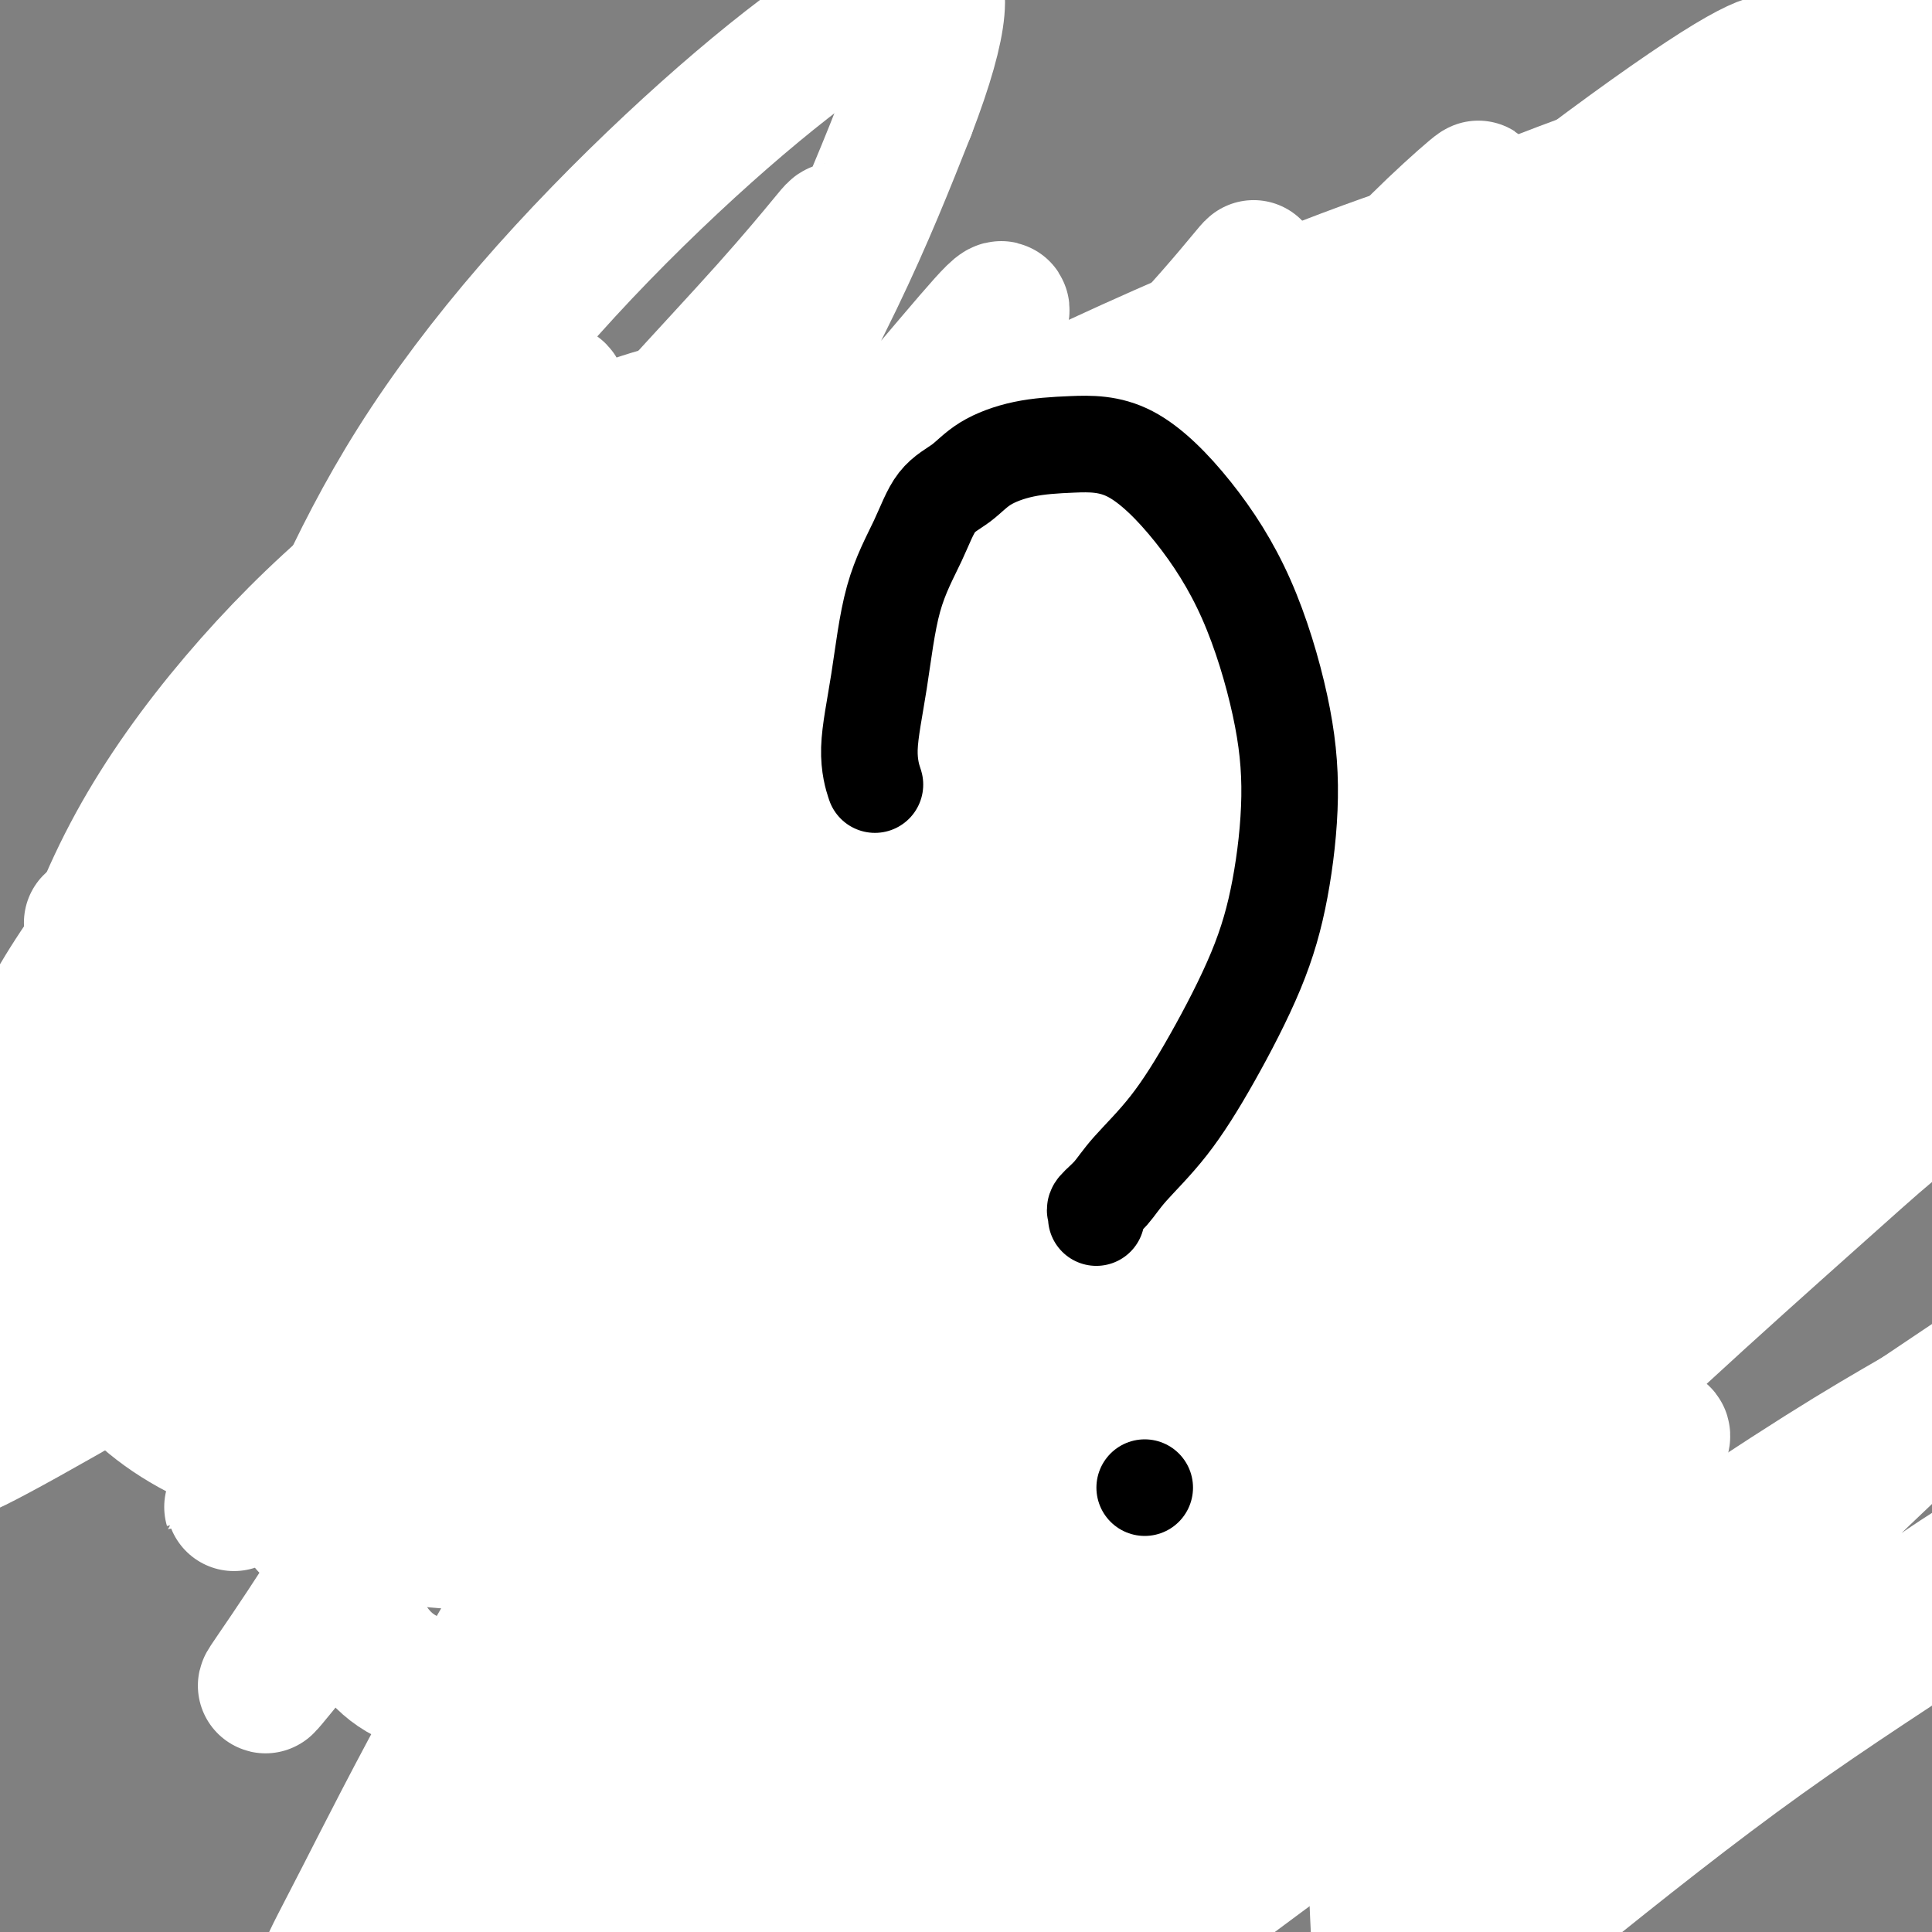 <svg viewBox='0 0 400 400' version='1.1' xmlns='http://www.w3.org/2000/svg' xmlns:xlink='http://www.w3.org/1999/xlink'><rect x="0" y="0" width="400" height="400" fill="#808080" stroke="none"/><g fill='none' stroke='#7C3805' stroke-width='12' stroke-linecap='round' stroke-linejoin='round'><path d='M151,174c0.113,-0.594 0.226,-1.187 0,0c-0.226,1.187 -0.793,4.156 -1,6c-0.207,1.844 -0.056,2.565 0,4c0.056,1.435 0.015,3.584 0,5c-0.015,1.416 -0.005,2.100 0,3c0.005,0.900 0.004,2.018 0,3c-0.004,0.982 -0.011,1.830 0,3c0.011,1.170 0.040,2.662 0,4c-0.040,1.338 -0.147,2.523 0,4c0.147,1.477 0.549,3.246 1,5c0.451,1.754 0.951,3.493 1,5c0.049,1.507 -0.351,2.781 0,4c0.351,1.219 1.455,2.383 2,4c0.545,1.617 0.531,3.686 1,5c0.469,1.314 1.420,1.873 2,3c0.580,1.127 0.788,2.822 1,4c0.212,1.178 0.427,1.837 1,3c0.573,1.163 1.504,2.828 2,4c0.496,1.172 0.556,1.850 1,3c0.444,1.150 1.274,2.771 2,4c0.726,1.229 1.350,2.065 2,3c0.650,0.935 1.325,1.967 2,3'/><path d='M168,256c2.845,6.166 1.958,3.580 2,3c0.042,-0.580 1.013,0.845 2,2c0.987,1.155 1.989,2.039 3,3c1.011,0.961 2.031,2.000 3,3c0.969,1.000 1.886,1.962 3,3c1.114,1.038 2.425,2.151 4,3c1.575,0.849 3.416,1.435 5,2c1.584,0.565 2.912,1.110 4,2c1.088,0.890 1.935,2.126 3,3c1.065,0.874 2.347,1.385 4,2c1.653,0.615 3.677,1.334 5,2c1.323,0.666 1.947,1.278 3,2c1.053,0.722 2.537,1.555 4,2c1.463,0.445 2.907,0.501 4,1c1.093,0.499 1.836,1.441 3,2c1.164,0.559 2.749,0.736 4,1c1.251,0.264 2.169,0.617 4,1c1.831,0.383 4.575,0.798 6,1c1.425,0.202 1.531,0.191 6,0c4.469,-0.191 13.303,-0.562 18,-1c4.697,-0.438 5.259,-0.942 7,-2c1.741,-1.058 4.662,-2.671 7,-4c2.338,-1.329 4.092,-2.376 6,-4c1.908,-1.624 3.970,-3.826 6,-6c2.030,-2.174 4.027,-4.320 6,-7c1.973,-2.680 3.921,-5.894 6,-9c2.079,-3.106 4.291,-6.106 6,-9c1.709,-2.894 2.917,-5.684 4,-9c1.083,-3.316 2.042,-7.158 3,-11'/><path d='M309,232c1.188,-4.953 0.658,-7.337 1,-10c0.342,-2.663 1.556,-5.605 2,-10c0.444,-4.395 0.119,-10.243 0,-13c-0.119,-2.757 -0.032,-2.422 0,-3c0.032,-0.578 0.009,-2.067 0,-3c-0.009,-0.933 -0.002,-1.308 0,-2c0.002,-0.692 0.001,-1.701 0,-2c-0.001,-0.299 -0.000,0.112 0,0c0.000,-0.112 0.000,-0.746 0,-1c-0.000,-0.254 -0.000,-0.127 0,0'/><path d='M286,138c0.000,0.000 0.000,0.000 0,0c0.000,0.000 0.000,0.000 0,0c0.000,0.000 0.000,0.000 0,0'/><path d='M244,111c-0.224,0.422 -0.449,0.845 0,0c0.449,-0.845 1.571,-2.957 3,-5c1.429,-2.043 3.166,-4.018 5,-6c1.834,-1.982 3.767,-3.972 6,-6c2.233,-2.028 4.767,-4.095 7,-6c2.233,-1.905 4.165,-3.648 6,-5c1.835,-1.352 3.574,-2.311 5,-3c1.426,-0.689 2.537,-1.106 4,-2c1.463,-0.894 3.276,-2.263 5,-3c1.724,-0.737 3.360,-0.842 5,-1c1.640,-0.158 3.285,-0.368 5,-1c1.715,-0.632 3.500,-1.687 5,-2c1.500,-0.313 2.714,0.117 4,0c1.286,-0.117 2.644,-0.779 4,-1c1.356,-0.221 2.710,0.001 4,0c1.290,-0.001 2.514,-0.223 4,0c1.486,0.223 3.232,0.892 5,1c1.768,0.108 3.556,-0.344 5,0c1.444,0.344 2.542,1.483 4,2c1.458,0.517 3.274,0.410 5,1c1.726,0.590 3.360,1.876 5,3c1.640,1.124 3.285,2.085 5,3c1.715,0.915 3.500,1.785 5,3c1.500,1.215 2.714,2.776 4,4c1.286,1.224 2.643,2.112 4,3'/><path d='M358,90c5.491,3.715 3.218,3.502 3,4c-0.218,0.498 1.618,1.707 3,3c1.382,1.293 2.311,2.671 3,4c0.689,1.329 1.140,2.611 2,4c0.860,1.389 2.129,2.886 3,5c0.871,2.114 1.343,4.845 2,7c0.657,2.155 1.498,3.735 2,6c0.502,2.265 0.666,5.216 1,6c0.334,0.784 0.838,-0.598 2,5c1.162,5.598 2.981,18.176 3,30c0.019,11.824 -1.762,22.894 -7,33c-5.238,10.106 -13.934,19.247 -19,24c-5.066,4.753 -6.504,5.116 -8,6c-1.496,0.884 -3.050,2.288 -4,3c-0.950,0.712 -1.294,0.730 -2,1c-0.706,0.270 -1.773,0.791 -3,1c-1.227,0.209 -2.613,0.104 -4,0'/><path d='M335,232c-3.500,1.833 -1.750,0.917 0,0'/><path d='M274,124c0.027,-0.115 0.055,-0.230 0,0c-0.055,0.230 -0.192,0.804 0,0c0.192,-0.804 0.712,-2.985 1,-5c0.288,-2.015 0.343,-3.863 1,-6c0.657,-2.137 1.916,-4.563 3,-7c1.084,-2.437 1.993,-4.884 3,-7c1.007,-2.116 2.111,-3.899 3,-6c0.889,-2.101 1.563,-4.518 3,-6c1.437,-1.482 3.638,-2.028 5,-3c1.362,-0.972 1.886,-2.368 3,-3c1.114,-0.632 2.818,-0.499 4,-1c1.182,-0.501 1.843,-1.637 3,-2c1.157,-0.363 2.812,0.046 4,0c1.188,-0.046 1.910,-0.548 3,-1c1.090,-0.452 2.547,-0.854 4,-1c1.453,-0.146 2.902,-0.035 4,0c1.098,0.035 1.845,-0.005 3,0c1.155,0.005 2.718,0.057 4,0c1.282,-0.057 2.282,-0.221 3,0c0.718,0.221 1.155,0.829 2,1c0.845,0.171 2.099,-0.094 3,0c0.901,0.094 1.451,0.547 2,1'/><path d='M335,78c5.308,0.012 2.577,0.041 2,0c-0.577,-0.041 0.999,-0.152 2,0c1.001,0.152 1.426,0.566 2,1c0.574,0.434 1.297,0.889 2,1c0.703,0.111 1.386,-0.121 2,0c0.614,0.121 1.160,0.595 2,1c0.840,0.405 1.975,0.742 3,1c1.025,0.258 1.939,0.436 3,1c1.061,0.564 2.267,1.514 3,2c0.733,0.486 0.992,0.509 2,1c1.008,0.491 2.765,1.451 4,2c1.235,0.549 1.948,0.686 3,1c1.052,0.314 2.443,0.804 3,1c0.557,0.196 0.278,0.098 0,0'/><path d='M264,119c-0.035,-0.025 -0.071,-0.050 0,0c0.071,0.050 0.248,0.175 0,0c-0.248,-0.175 -0.920,-0.650 -2,-1c-1.080,-0.350 -2.566,-0.573 -4,-1c-1.434,-0.427 -2.816,-1.057 -5,-2c-2.184,-0.943 -5.170,-2.200 -8,-3c-2.830,-0.800 -5.506,-1.142 -8,-2c-2.494,-0.858 -4.808,-2.231 -7,-3c-2.192,-0.769 -4.264,-0.936 -6,-1c-1.736,-0.064 -3.136,-0.027 -4,0c-0.864,0.027 -1.190,0.044 -2,0c-0.810,-0.044 -2.103,-0.148 -3,0c-0.897,0.148 -1.398,0.550 -2,1c-0.602,0.450 -1.306,0.950 -2,1c-0.694,0.050 -1.378,-0.348 -2,0c-0.622,0.348 -1.180,1.444 -2,2c-0.820,0.556 -1.900,0.573 -3,1c-1.100,0.427 -2.220,1.265 -3,2c-0.780,0.735 -1.220,1.366 -2,2c-0.780,0.634 -1.900,1.269 -3,2c-1.100,0.731 -2.182,1.557 -3,2c-0.818,0.443 -1.374,0.504 -2,1c-0.626,0.496 -1.322,1.427 -2,2c-0.678,0.573 -1.339,0.786 -2,1'/><path d='M187,123c-4.732,2.854 -2.562,1.491 -2,1c0.562,-0.491 -0.484,-0.108 -1,0c-0.516,0.108 -0.500,-0.058 -1,0c-0.500,0.058 -1.514,0.339 -2,0c-0.486,-0.339 -0.444,-1.300 -1,-2c-0.556,-0.700 -1.711,-1.139 -2,-2c-0.289,-0.861 0.286,-2.144 0,-3c-0.286,-0.856 -1.434,-1.284 -2,-2c-0.566,-0.716 -0.551,-1.720 -1,-3c-0.449,-1.280 -1.362,-2.835 -2,-4c-0.638,-1.165 -1.003,-1.939 -2,-3c-0.997,-1.061 -2.628,-2.410 -4,-4c-1.372,-1.590 -2.485,-3.423 -4,-5c-1.515,-1.577 -3.433,-2.900 -5,-4c-1.567,-1.100 -2.782,-1.979 -4,-3c-1.218,-1.021 -2.439,-2.186 -4,-3c-1.561,-0.814 -3.463,-1.276 -5,-2c-1.537,-0.724 -2.709,-1.708 -4,-2c-1.291,-0.292 -2.702,0.110 -4,0c-1.298,-0.110 -2.483,-0.730 -4,-1c-1.517,-0.270 -3.365,-0.191 -5,0c-1.635,0.191 -3.057,0.492 -5,1c-1.943,0.508 -4.408,1.222 -7,2c-2.592,0.778 -5.310,1.622 -8,3c-2.690,1.378 -5.352,3.292 -8,5c-2.648,1.708 -5.282,3.210 -8,5c-2.718,1.790 -5.521,3.866 -8,6c-2.479,2.134 -4.633,4.325 -7,7c-2.367,2.675 -4.945,5.836 -7,9c-2.055,3.164 -3.587,6.333 -5,9c-1.413,2.667 -2.706,4.834 -4,7'/><path d='M61,135c-3.829,6.196 -1.902,5.687 -2,7c-0.098,1.313 -2.222,4.450 -3,7c-0.778,2.550 -0.211,4.515 0,7c0.211,2.485 0.065,5.490 0,8c-0.065,2.510 -0.048,4.527 0,7c0.048,2.473 0.127,5.404 1,9c0.873,3.596 2.539,7.859 2,9c-0.539,1.141 -3.283,-0.839 1,9c4.283,9.839 15.593,31.496 22,41c6.407,9.504 7.910,6.854 13,7c5.090,0.146 13.767,3.086 21,4c7.233,0.914 13.021,-0.198 17,-1c3.979,-0.802 6.148,-1.293 8,-2c1.852,-0.707 3.386,-1.631 4,-2c0.614,-0.369 0.307,-0.185 0,0'/><path d='M176,277c-0.325,1.066 -0.650,2.131 -1,3c-0.350,0.869 -0.724,1.540 -1,2c-0.276,0.460 -0.452,0.709 -1,2c-0.548,1.291 -1.466,3.624 -2,5c-0.534,1.376 -0.683,1.795 -1,3c-0.317,1.205 -0.801,3.198 -1,5c-0.199,1.802 -0.113,3.414 0,5c0.113,1.586 0.254,3.146 0,5c-0.254,1.854 -0.902,4.002 -1,6c-0.098,1.998 0.355,3.845 1,6c0.645,2.155 1.483,4.619 2,7c0.517,2.381 0.713,4.678 1,7c0.287,2.322 0.665,4.669 1,7c0.335,2.331 0.626,4.648 1,7c0.374,2.352 0.829,4.740 1,7c0.171,2.260 0.057,4.393 0,7c-0.057,2.607 -0.056,5.688 0,8c0.056,2.312 0.169,3.853 0,6c-0.169,2.147 -0.620,4.899 -1,7c-0.380,2.101 -0.690,3.550 -1,5'/><path d='M173,387c-0.487,5.871 -0.704,4.048 -1,4c-0.296,-0.048 -0.671,1.677 -1,3c-0.329,1.323 -0.613,2.242 -1,3c-0.387,0.758 -0.878,1.355 -1,2c-0.122,0.645 0.125,1.338 0,2c-0.125,0.662 -0.622,1.295 -1,2c-0.378,0.705 -0.638,1.483 -1,2c-0.362,0.517 -0.826,0.772 -1,1c-0.174,0.228 -0.057,0.428 0,1c0.057,0.572 0.056,1.514 0,2c-0.056,0.486 -0.167,0.515 0,1c0.167,0.485 0.611,1.425 1,2c0.389,0.575 0.723,0.784 1,1c0.277,0.216 0.497,0.440 1,1c0.503,0.560 1.289,1.457 2,2c0.711,0.543 1.348,0.734 2,1c0.652,0.266 1.319,0.608 2,1c0.681,0.392 1.375,0.834 2,1c0.625,0.166 1.182,0.055 2,0c0.818,-0.055 1.896,-0.055 3,0c1.104,0.055 2.234,0.165 3,0c0.766,-0.165 1.167,-0.607 2,-1c0.833,-0.393 2.096,-0.739 3,-1c0.904,-0.261 1.449,-0.438 2,-1c0.551,-0.562 1.110,-1.507 2,-2c0.890,-0.493 2.113,-0.532 3,-1c0.887,-0.468 1.439,-1.366 2,-2c0.561,-0.634 1.130,-1.005 2,-2c0.870,-0.995 2.042,-2.614 3,-4c0.958,-1.386 1.702,-2.539 2,-3c0.298,-0.461 0.149,-0.231 0,0'/><path d='M293,277c-0.000,1.453 -0.001,2.906 0,5c0.001,2.094 0.003,4.829 0,7c-0.003,2.171 -0.013,3.778 0,6c0.013,2.222 0.047,5.061 0,8c-0.047,2.939 -0.175,5.979 0,9c0.175,3.021 0.651,6.022 1,9c0.349,2.978 0.569,5.934 1,9c0.431,3.066 1.071,6.242 2,10c0.929,3.758 2.147,8.098 3,12c0.853,3.902 1.343,7.366 2,11c0.657,3.634 1.482,7.436 2,11c0.518,3.564 0.730,6.889 1,10c0.270,3.111 0.598,6.009 1,9c0.402,2.991 0.878,6.074 1,9c0.122,2.926 -0.111,5.696 0,9c0.111,3.304 0.566,7.143 1,10c0.434,2.857 0.848,4.731 1,7c0.152,2.269 0.044,4.934 0,6c-0.044,1.066 -0.022,0.533 0,0'/><path d='M168,324c-0.074,-0.010 -0.148,-0.021 0,0c0.148,0.021 0.519,0.073 0,0c-0.519,-0.073 -1.928,-0.272 -3,0c-1.072,0.272 -1.806,1.015 -3,2c-1.194,0.985 -2.848,2.211 -5,3c-2.152,0.789 -4.804,1.142 -11,9c-6.196,7.858 -15.938,23.221 -20,30c-4.062,6.779 -2.444,4.976 -2,5c0.444,0.024 -0.287,1.877 -1,4c-0.713,2.123 -1.408,4.518 -2,10c-0.592,5.482 -1.083,14.053 -1,18c0.083,3.947 0.738,3.271 1,3c0.262,-0.271 0.131,-0.135 0,0'/></g>
<g fill='none' stroke='#FFFFFF' stroke-width='28' stroke-linecap='round' stroke-linejoin='round'><path d='M232,337c5.808,-6.813 11.616,-13.626 19,-23c7.384,-9.374 16.344,-21.308 26,-34c9.656,-12.692 20.010,-26.140 30,-40c9.990,-13.860 19.618,-28.131 30,-42c10.382,-13.869 21.518,-27.335 31,-39c9.482,-11.665 17.309,-21.529 25,-30c7.691,-8.471 15.247,-15.549 21,-21c5.753,-5.451 9.704,-9.274 12,-11c2.296,-1.726 2.936,-1.354 3,-1c0.064,0.354 -0.448,0.689 -3,3c-2.552,2.311 -7.145,6.597 -14,14c-6.855,7.403 -15.972,17.922 -26,30c-10.028,12.078 -20.966,25.713 -32,41c-11.034,15.287 -22.165,32.224 -33,49c-10.835,16.776 -21.376,33.390 -31,49c-9.624,15.610 -18.332,30.215 -26,44c-7.668,13.785 -14.296,26.751 -20,38c-5.704,11.249 -10.485,20.782 -14,28c-3.515,7.218 -5.765,12.122 -7,15c-1.235,2.878 -1.454,3.731 0,2c1.454,-1.731 4.580,-6.046 10,-14c5.420,-7.954 13.135,-19.546 23,-33c9.865,-13.454 21.881,-28.771 34,-45c12.119,-16.229 24.340,-33.369 36,-49c11.660,-15.631 22.760,-29.752 32,-42c9.240,-12.248 16.620,-22.624 24,-33'/><path d='M382,193c27.474,-36.816 16.660,-21.854 14,-18c-2.660,3.854 2.835,-3.398 5,-6c2.165,-2.602 1.002,-0.553 0,1c-1.002,1.553 -1.842,2.610 -6,7c-4.158,4.390 -11.633,12.114 -21,24c-9.367,11.886 -20.627,27.933 -33,45c-12.373,17.067 -25.860,35.153 -39,54c-13.140,18.847 -25.934,38.456 -38,56c-12.066,17.544 -23.405,33.023 -33,47c-9.595,13.977 -17.445,26.451 -23,35c-5.555,8.549 -8.816,13.171 -11,16c-2.184,2.829 -3.292,3.865 -2,2c1.292,-1.865 4.982,-6.629 11,-15c6.018,-8.371 14.362,-20.348 25,-36c10.638,-15.652 23.570,-34.978 38,-56c14.430,-21.022 30.357,-43.740 46,-65c15.643,-21.260 31.000,-41.060 45,-59c14.000,-17.940 26.643,-34.018 38,-47c11.357,-12.982 21.429,-22.866 28,-30c6.571,-7.134 9.642,-11.516 12,-14c2.358,-2.484 4.003,-3.070 3,-2c-1.003,1.070 -4.653,3.796 -12,10c-7.347,6.204 -18.389,15.887 -32,29c-13.611,13.113 -29.791,29.657 -48,49c-18.209,19.343 -38.449,41.485 -58,64c-19.551,22.515 -38.415,45.405 -56,67c-17.585,21.595 -33.892,41.897 -48,59c-14.108,17.103 -26.019,31.007 -35,41c-8.981,9.993 -15.033,16.075 -19,20c-3.967,3.925 -5.848,5.693 -5,3c0.848,-2.693 4.424,-9.846 8,-17'/><path d='M136,457c4.485,-9.045 11.696,-23.157 21,-41c9.304,-17.843 20.700,-39.418 35,-63c14.300,-23.582 31.503,-49.170 49,-74c17.497,-24.830 35.289,-48.901 54,-72c18.711,-23.099 38.340,-45.228 56,-64c17.660,-18.772 33.351,-34.189 47,-47c13.649,-12.811 25.257,-23.017 33,-30c7.743,-6.983 11.620,-10.744 14,-13c2.380,-2.256 3.262,-3.007 1,-1c-2.262,2.007 -7.669,6.771 -15,14c-7.331,7.229 -16.587,16.921 -29,30c-12.413,13.079 -27.983,29.544 -44,49c-16.017,19.456 -32.480,41.902 -49,65c-16.520,23.098 -33.096,46.846 -49,71c-15.904,24.154 -31.134,48.713 -45,71c-13.866,22.287 -26.367,42.304 -37,60c-10.633,17.696 -19.399,33.073 -26,44c-6.601,10.927 -11.036,17.404 -14,22c-2.964,4.596 -4.458,7.310 -4,6c0.458,-1.310 2.868,-6.645 7,-15c4.132,-8.355 9.985,-19.730 18,-36c8.015,-16.270 18.193,-37.434 31,-61c12.807,-23.566 28.245,-49.535 44,-76c15.755,-26.465 31.828,-53.428 49,-79c17.172,-25.572 35.443,-49.753 52,-71c16.557,-21.247 31.399,-39.559 44,-55c12.601,-15.441 22.962,-28.010 30,-36c7.038,-7.990 10.752,-11.399 13,-14c2.248,-2.601 3.028,-4.393 1,-3c-2.028,1.393 -6.865,5.969 -16,15c-9.135,9.031 -22.567,22.515 -36,36'/><path d='M371,89c-17.168,17.638 -34.089,36.233 -53,58c-18.911,21.767 -39.813,46.706 -60,71c-20.187,24.294 -39.659,47.945 -57,71c-17.341,23.055 -32.551,45.516 -46,65c-13.449,19.484 -25.136,35.993 -34,49c-8.864,13.007 -14.904,22.512 -19,28c-4.096,5.488 -6.248,6.960 -6,6c0.248,-0.960 2.897,-4.353 8,-13c5.103,-8.647 12.661,-22.548 23,-40c10.339,-17.452 23.460,-38.454 39,-62c15.540,-23.546 33.500,-49.637 52,-75c18.500,-25.363 37.539,-49.997 56,-73c18.461,-23.003 36.342,-44.375 52,-63c15.658,-18.625 29.093,-34.505 40,-47c10.907,-12.495 19.287,-21.607 25,-28c5.713,-6.393 8.758,-10.068 10,-12c1.242,-1.932 0.681,-2.120 -2,0c-2.681,2.120 -7.482,6.547 -16,15c-8.518,8.453 -20.751,20.930 -36,37c-15.249,16.070 -33.512,35.732 -53,58c-19.488,22.268 -40.199,47.140 -60,72c-19.801,24.860 -38.691,49.707 -56,74c-17.309,24.293 -33.038,48.033 -47,69c-13.962,20.967 -26.157,39.162 -36,54c-9.843,14.838 -17.333,26.320 -22,34c-4.667,7.680 -6.509,11.559 -7,12c-0.491,0.441 0.371,-2.556 4,-9c3.629,-6.444 10.024,-16.336 19,-31c8.976,-14.664 20.532,-34.102 35,-57c14.468,-22.898 31.848,-49.257 50,-75c18.152,-25.743 37.076,-50.872 56,-76'/><path d='M230,201c25.972,-35.980 37.902,-50.429 52,-68c14.098,-17.571 30.363,-38.262 43,-54c12.637,-15.738 21.645,-26.522 28,-34c6.355,-7.478 10.056,-11.649 12,-14c1.944,-2.351 2.131,-2.883 1,-2c-1.131,0.883 -3.579,3.180 -10,10c-6.421,6.820 -16.816,18.162 -30,33c-13.184,14.838 -29.156,33.171 -47,54c-17.844,20.829 -37.559,44.155 -56,67c-18.441,22.845 -35.607,45.208 -52,67c-16.393,21.792 -32.011,43.014 -45,62c-12.989,18.986 -23.347,35.735 -32,49c-8.653,13.265 -15.602,23.044 -20,29c-4.398,5.956 -6.247,8.087 -6,7c0.247,-1.087 2.589,-5.393 7,-14c4.411,-8.607 10.890,-21.517 20,-38c9.110,-16.483 20.851,-36.540 34,-58c13.149,-21.460 27.707,-44.324 42,-66c14.293,-21.676 28.321,-42.163 41,-60c12.679,-17.837 24.010,-33.025 33,-45c8.990,-11.975 15.641,-20.737 20,-26c4.359,-5.263 6.427,-7.026 7,-8c0.573,-0.974 -0.349,-1.159 -4,2c-3.651,3.159 -10.032,9.662 -19,19c-8.968,9.338 -20.523,21.509 -35,37c-14.477,15.491 -31.876,34.300 -48,53c-16.124,18.700 -30.972,37.290 -45,55c-14.028,17.710 -27.234,34.541 -37,48c-9.766,13.459 -16.091,23.547 -21,31c-4.909,7.453 -8.403,12.272 -8,12c0.403,-0.272 4.701,-5.636 9,-11'/><path d='M64,338c5.646,-6.995 15.261,-18.982 28,-35c12.739,-16.018 28.602,-36.066 46,-58c17.398,-21.934 36.329,-45.754 54,-68c17.671,-22.246 34.080,-42.917 49,-61c14.920,-18.083 28.352,-33.578 38,-45c9.648,-11.422 15.512,-18.772 20,-24c4.488,-5.228 7.599,-8.333 7,-8c-0.599,0.333 -4.910,4.104 -9,8c-4.090,3.896 -7.960,7.918 -19,19c-11.040,11.082 -29.249,29.224 -48,49c-18.751,19.776 -38.045,41.184 -56,62c-17.955,20.816 -34.572,41.038 -49,59c-14.428,17.962 -26.668,33.662 -36,46c-9.332,12.338 -15.755,21.314 -20,27c-4.245,5.686 -6.311,8.083 -5,6c1.311,-2.083 5.999,-8.646 13,-19c7.001,-10.354 16.315,-24.498 29,-42c12.685,-17.502 28.740,-38.362 45,-60c16.260,-21.638 32.723,-44.053 47,-63c14.277,-18.947 26.367,-34.426 36,-46c9.633,-11.574 16.810,-19.242 21,-24c4.190,-4.758 5.391,-6.607 4,-5c-1.391,1.607 -5.376,6.669 -13,15c-7.624,8.331 -18.886,19.931 -33,35c-14.114,15.069 -31.078,33.607 -48,53c-16.922,19.393 -33.801,39.640 -49,59c-15.199,19.360 -28.719,37.831 -39,52c-10.281,14.169 -17.323,24.035 -22,31c-4.677,6.965 -6.990,11.029 -7,11c-0.010,-0.029 2.283,-4.151 8,-13c5.717,-8.849 14.859,-22.424 24,-36'/><path d='M80,263c11.399,-17.466 23.897,-36.630 37,-57c13.103,-20.370 26.812,-41.946 39,-61c12.188,-19.054 22.854,-35.585 31,-48c8.146,-12.415 13.770,-20.712 17,-26c3.230,-5.288 4.064,-7.565 3,-7c-1.064,0.565 -4.026,3.972 -10,11c-5.974,7.028 -14.962,17.676 -26,31c-11.038,13.324 -24.128,29.322 -38,47c-13.872,17.678 -28.527,37.035 -41,54c-12.473,16.965 -22.766,31.537 -31,43c-8.234,11.463 -14.411,19.815 -18,25c-3.589,5.185 -4.590,7.201 -3,5c1.590,-2.201 5.772,-8.620 12,-19c6.228,-10.380 14.503,-24.723 25,-42c10.497,-17.277 23.216,-37.489 35,-58c11.784,-20.511 22.634,-41.320 32,-58c9.366,-16.680 17.248,-29.231 22,-38c4.752,-8.769 6.375,-13.757 7,-16c0.625,-2.243 0.253,-1.741 -2,1c-2.253,2.741 -6.388,7.720 -12,14c-5.612,6.280 -12.703,13.859 -21,23c-8.297,9.141 -17.801,19.843 -26,30c-8.199,10.157 -15.091,19.768 -20,28c-4.909,8.232 -7.833,15.085 -10,20c-2.167,4.915 -3.576,7.891 -4,9c-0.424,1.109 0.138,0.351 2,-1c1.862,-1.351 5.024,-3.296 11,-9c5.976,-5.704 14.767,-15.168 25,-26c10.233,-10.832 21.909,-23.032 32,-37c10.091,-13.968 18.597,-29.705 25,-43c6.403,-13.295 10.701,-24.147 15,-35'/><path d='M188,23c3.746,-9.734 5.610,-16.570 6,-21c0.390,-4.430 -0.694,-6.453 -2,-7c-1.306,-0.547 -2.835,0.382 -7,3c-4.165,2.618 -10.967,6.926 -19,13c-8.033,6.074 -17.297,13.914 -27,23c-9.703,9.086 -19.846,19.417 -29,30c-9.154,10.583 -17.321,21.420 -24,32c-6.679,10.580 -11.872,20.905 -16,30c-4.128,9.095 -7.191,16.959 -9,23c-1.809,6.041 -2.365,10.259 -2,13c0.365,2.741 1.652,4.005 3,5c1.348,0.995 2.759,1.719 5,1c2.241,-0.719 5.312,-2.883 10,-7c4.688,-4.117 10.994,-10.187 16,-18c5.006,-7.813 8.713,-17.368 12,-25c3.287,-7.632 6.155,-13.342 8,-19c1.845,-5.658 2.666,-11.264 3,-14c0.334,-2.736 0.179,-2.601 0,-3c-0.179,-0.399 -0.383,-1.333 -1,-1c-0.617,0.333 -1.645,1.933 -3,3c-1.355,1.067 -3.035,1.603 -6,5c-2.965,3.397 -7.216,9.657 -11,17c-3.784,7.343 -7.101,15.768 -9,25c-1.899,9.232 -2.379,19.270 -2,29c0.379,9.730 1.617,19.152 4,28c2.383,8.848 5.911,17.123 10,23c4.089,5.877 8.739,9.357 14,10c5.261,0.643 11.132,-1.549 17,-6c5.868,-4.451 11.734,-11.160 17,-19c5.266,-7.840 9.933,-16.811 13,-26c3.067,-9.189 4.533,-18.594 6,-28'/><path d='M165,142c1.237,-9.053 1.330,-17.686 1,-25c-0.330,-7.314 -1.084,-13.308 -3,-18c-1.916,-4.692 -4.993,-8.081 -8,-10c-3.007,-1.919 -5.943,-2.367 -10,-2c-4.057,0.367 -9.236,1.550 -16,5c-6.764,3.450 -15.114,9.166 -23,15c-7.886,5.834 -15.310,11.787 -23,19c-7.690,7.213 -15.648,15.688 -23,23c-7.352,7.312 -14.098,13.461 -20,19c-5.902,5.539 -10.960,10.468 -14,14c-3.040,3.532 -4.061,5.666 -5,7c-0.939,1.334 -1.797,1.869 -2,2c-0.203,0.131 0.250,-0.141 1,0c0.750,0.141 1.798,0.695 5,0c3.202,-0.695 8.556,-2.637 16,-6c7.444,-3.363 16.976,-8.145 25,-14c8.024,-5.855 14.540,-12.784 20,-20c5.460,-7.216 9.866,-14.719 13,-21c3.134,-6.281 4.997,-11.339 6,-15c1.003,-3.661 1.145,-5.925 1,-7c-0.145,-1.075 -0.578,-0.961 -1,-1c-0.422,-0.039 -0.832,-0.230 -2,0c-1.168,0.230 -3.095,0.883 -7,3c-3.905,2.117 -9.788,5.699 -16,11c-6.212,5.301 -12.752,12.323 -19,20c-6.248,7.677 -12.204,16.010 -17,25c-4.796,8.990 -8.431,18.638 -11,28c-2.569,9.362 -4.070,18.437 -5,28c-0.930,9.563 -1.289,19.613 0,29c1.289,9.387 4.225,18.111 8,26c3.775,7.889 8.387,14.945 13,22'/><path d='M49,299c5.196,6.201 11.687,10.703 19,14c7.313,3.297 15.449,5.390 24,6c8.551,0.610 17.518,-0.264 27,-2c9.482,-1.736 19.481,-4.335 29,-8c9.519,-3.665 18.559,-8.396 27,-15c8.441,-6.604 16.283,-15.081 24,-24c7.717,-8.919 15.310,-18.280 22,-29c6.690,-10.720 12.479,-22.799 17,-33c4.521,-10.201 7.775,-18.523 10,-26c2.225,-7.477 3.420,-14.109 3,-18c-0.420,-3.891 -2.455,-5.040 -4,-6c-1.545,-0.960 -2.601,-1.730 -7,-2c-4.399,-0.270 -12.139,-0.040 -21,2c-8.861,2.040 -18.841,5.890 -30,11c-11.159,5.110 -23.497,11.479 -35,20c-11.503,8.521 -22.170,19.192 -32,30c-9.830,10.808 -18.824,21.753 -26,33c-7.176,11.247 -12.536,22.796 -17,33c-4.464,10.204 -8.033,19.063 -9,27c-0.967,7.937 0.669,14.953 3,21c2.331,6.047 5.357,11.125 11,14c5.643,2.875 13.903,3.547 23,2c9.097,-1.547 19.030,-5.314 31,-11c11.970,-5.686 25.978,-13.292 40,-23c14.022,-9.708 28.057,-21.519 42,-35c13.943,-13.481 27.793,-28.631 40,-44c12.207,-15.369 22.771,-30.958 32,-47c9.229,-16.042 17.123,-32.537 24,-47c6.877,-14.463 12.736,-26.894 17,-37c4.264,-10.106 6.933,-17.887 8,-23c1.067,-5.113 0.534,-7.556 0,-10'/><path d='M341,72c0.523,-5.469 -2.168,-2.640 -7,-1c-4.832,1.640 -11.804,2.093 -20,5c-8.196,2.907 -17.618,8.268 -29,15c-11.382,6.732 -24.726,14.833 -38,25c-13.274,10.167 -26.479,22.399 -39,36c-12.521,13.601 -24.358,28.570 -35,44c-10.642,15.430 -20.088,31.320 -28,47c-7.912,15.680 -14.291,31.152 -19,46c-4.709,14.848 -7.749,29.074 -9,41c-1.251,11.926 -0.715,21.552 2,29c2.715,7.448 7.608,12.719 14,15c6.392,2.281 14.283,1.573 24,-2c9.717,-3.573 21.262,-10.012 34,-21c12.738,-10.988 26.671,-26.525 41,-45c14.329,-18.475 29.054,-39.887 44,-65c14.946,-25.113 30.112,-53.927 43,-81c12.888,-27.073 23.497,-52.406 33,-75c9.503,-22.594 17.898,-42.450 24,-56c6.102,-13.550 9.910,-20.795 12,-26c2.090,-5.205 2.463,-8.371 2,-9c-0.463,-0.629 -1.760,1.277 -6,5c-4.240,3.723 -11.421,9.263 -21,18c-9.579,8.737 -21.555,20.672 -35,35c-13.445,14.328 -28.359,31.048 -43,49c-14.641,17.952 -29.010,37.134 -42,56c-12.990,18.866 -24.600,37.416 -35,55c-10.400,17.584 -19.591,34.204 -27,49c-7.409,14.796 -13.038,27.770 -17,38c-3.962,10.230 -6.259,17.716 -7,23c-0.741,5.284 0.074,8.367 2,10c1.926,1.633 4.963,1.817 8,2'/><path d='M167,334c4.051,-0.593 10.179,-3.076 18,-8c7.821,-4.924 17.336,-12.287 28,-23c10.664,-10.713 22.476,-24.774 35,-42c12.524,-17.226 25.762,-37.615 38,-60c12.238,-22.385 23.478,-46.764 33,-68c9.522,-21.236 17.325,-39.329 23,-54c5.675,-14.671 9.222,-25.920 11,-33c1.778,-7.080 1.786,-9.989 1,-12c-0.786,-2.011 -2.365,-3.123 -8,-2c-5.635,1.123 -15.325,4.480 -27,9c-11.675,4.520 -25.334,10.201 -42,18c-16.666,7.799 -36.340,17.715 -56,29c-19.660,11.285 -39.306,23.939 -59,38c-19.694,14.061 -39.438,29.530 -57,44c-17.562,14.470 -32.944,27.940 -46,40c-13.056,12.060 -23.785,22.708 -32,31c-8.215,8.292 -13.915,14.227 -17,18c-3.085,3.773 -3.556,5.382 -4,6c-0.444,0.618 -0.861,0.244 2,-2c2.861,-2.244 8.999,-6.357 18,-13c9.001,-6.643 20.865,-15.815 35,-27c14.135,-11.185 30.543,-24.382 46,-38c15.457,-13.618 29.964,-27.657 43,-40c13.036,-12.343 24.602,-22.989 34,-32c9.398,-9.011 16.629,-16.388 21,-22c4.371,-5.612 5.883,-9.459 6,-11c0.117,-1.541 -1.159,-0.778 -3,0c-1.841,0.778 -4.246,1.569 -10,5c-5.754,3.431 -14.857,9.501 -25,17c-10.143,7.499 -21.327,16.428 -34,27c-12.673,10.572 -26.837,22.786 -41,35'/><path d='M98,164c-18.026,15.557 -25.593,23.450 -35,33c-9.407,9.550 -20.656,20.756 -28,29c-7.344,8.244 -10.785,13.527 -16,21c-5.215,7.473 -12.204,17.135 -15,21c-2.796,3.865 -1.398,1.932 0,0'/><path d='M283,337c1.940,-0.805 3.879,-1.611 0,0c-3.879,1.611 -13.578,5.637 -20,8c-6.422,2.363 -9.567,3.062 -12,4c-2.433,0.938 -4.152,2.115 -5,2c-0.848,-0.115 -0.824,-1.520 2,-5c2.824,-3.480 8.449,-9.033 14,-16c5.551,-6.967 11.030,-15.348 20,-24c8.970,-8.652 21.431,-17.576 33,-26c11.569,-8.424 22.244,-16.346 32,-23c9.756,-6.654 18.591,-12.038 26,-16c7.409,-3.962 13.393,-6.503 17,-8c3.607,-1.497 4.839,-1.951 5,-2c0.161,-0.049 -0.748,0.308 -4,3c-3.252,2.692 -8.848,7.719 -17,15c-8.152,7.281 -18.860,16.816 -31,28c-12.140,11.184 -25.712,24.019 -39,37c-13.288,12.981 -26.293,26.110 -39,39c-12.707,12.890 -25.115,25.541 -35,36c-9.885,10.459 -17.247,18.727 -23,25c-5.753,6.273 -9.896,10.550 -12,13c-2.104,2.450 -2.168,3.073 -1,3c1.168,-0.073 3.569,-0.840 9,-4c5.431,-3.160 13.894,-8.711 24,-16c10.106,-7.289 21.857,-16.315 35,-26c13.143,-9.685 27.677,-20.029 42,-30c14.323,-9.971 28.433,-19.569 41,-28c12.567,-8.431 23.591,-15.695 32,-21c8.409,-5.305 14.205,-8.653 20,-12'/><path d='M397,293c33.220,-22.343 14.771,-9.700 8,-5c-6.771,4.700 -1.863,1.457 -1,1c0.863,-0.457 -2.318,1.872 -8,7c-5.682,5.128 -13.866,13.054 -24,23c-10.134,9.946 -22.219,21.913 -35,35c-12.781,13.087 -26.257,27.294 -39,40c-12.743,12.706 -24.753,23.912 -35,34c-10.247,10.088 -18.731,19.059 -25,26c-6.269,6.941 -10.321,11.852 -13,15c-2.679,3.148 -3.984,4.531 -4,5c-0.016,0.469 1.257,0.022 5,-3c3.743,-3.022 9.958,-8.620 19,-16c9.042,-7.380 20.913,-16.544 34,-27c13.087,-10.456 27.392,-22.206 42,-34c14.608,-11.794 29.521,-23.634 44,-34c14.479,-10.366 28.526,-19.260 40,-27c11.474,-7.740 20.376,-14.328 27,-19c6.624,-4.672 10.972,-7.428 13,-9c2.028,-1.572 1.737,-1.958 0,-1c-1.737,0.958 -4.919,3.262 -12,7c-7.081,3.738 -18.059,8.909 -30,17c-11.941,8.091 -24.845,19.100 -40,30c-15.155,10.900 -32.562,21.691 -49,33c-16.438,11.309 -31.906,23.136 -46,33c-14.094,9.864 -26.812,17.763 -37,24c-10.188,6.237 -17.845,10.811 -23,14c-5.155,3.189 -7.810,4.993 -9,5c-1.190,0.007 -0.917,-1.782 1,-6c1.917,-4.218 5.478,-10.867 11,-21c5.522,-10.133 13.006,-23.752 23,-39c9.994,-15.248 22.497,-32.124 35,-49'/><path d='M269,352c12.944,-16.578 27.803,-33.522 42,-49c14.197,-15.478 27.732,-29.490 40,-42c12.268,-12.510 23.268,-23.518 32,-32c8.732,-8.482 15.195,-14.438 20,-19c4.805,-4.562 7.953,-7.730 9,-9c1.047,-1.270 -0.005,-0.641 -2,0c-1.995,0.641 -4.932,1.293 -12,5c-7.068,3.707 -18.269,10.467 -32,20c-13.731,9.533 -29.994,21.839 -47,35c-17.006,13.161 -34.755,27.177 -52,41c-17.245,13.823 -33.984,27.451 -49,40c-15.016,12.549 -28.308,24.018 -40,35c-11.692,10.982 -21.785,21.479 -28,24c-6.215,2.521 -8.552,-2.932 49,-53c57.552,-50.068 174.995,-144.749 197,-161c22.005,-16.251 -51.427,45.928 -113,102c-61.573,56.072 -111.286,106.036 -161,156'/><path d='M122,445c-38.398,36.818 -53.892,50.862 -52,44c1.892,-6.862 21.168,-34.630 71,-87c49.832,-52.370 130.218,-129.342 168,-164c37.782,-34.658 32.961,-27.002 51,-40c18.039,-12.998 58.939,-46.651 59,-48c0.061,-1.349 -40.716,29.607 -68,51c-27.284,21.393 -41.075,33.223 -60,49c-18.925,15.777 -42.985,35.502 -65,55c-22.015,19.498 -41.985,38.769 -60,56c-18.015,17.231 -34.073,32.421 -48,45c-13.927,12.579 -25.721,22.546 -34,30c-8.279,7.454 -13.041,12.394 -16,15c-2.959,2.606 -4.115,2.878 -4,2c0.115,-0.878 1.500,-2.907 8,-10c6.500,-7.093 18.113,-19.252 23,-26c4.887,-6.748 3.046,-8.086 40,-46c36.954,-37.914 112.701,-112.404 168,-162c55.299,-49.596 90.149,-74.298 125,-99'/><path d='M428,110c25.174,-20.136 25.609,-20.975 -2,-6c-27.609,14.975 -83.262,45.763 -138,85c-54.738,39.237 -108.562,86.924 -138,112c-29.438,25.076 -34.489,27.541 -34,25c0.489,-2.541 6.519,-10.087 15,-21c8.481,-10.913 19.412,-25.191 33,-43c13.588,-17.809 29.834,-39.148 47,-61c17.166,-21.852 35.252,-44.217 52,-65c16.748,-20.783 32.159,-39.984 46,-56c13.841,-16.016 26.113,-28.847 35,-39c8.887,-10.153 14.389,-17.627 18,-22c3.611,-4.373 5.332,-5.644 5,-6c-0.332,-0.356 -2.718,0.205 -9,4c-6.282,3.795 -16.461,10.825 -30,21c-13.539,10.175 -30.439,23.496 -50,39c-19.561,15.504 -41.782,33.192 -63,52c-21.218,18.808 -41.432,38.736 -60,57c-18.568,18.264 -35.491,34.865 -50,50c-14.509,15.135 -26.603,28.804 -35,39c-8.397,10.196 -13.096,16.918 -16,21c-2.904,4.082 -4.013,5.522 -3,5c1.013,-0.522 4.146,-3.006 12,-10c7.854,-6.994 20.427,-18.497 33,-30'/><path d='M96,261c16.275,-14.972 34.464,-32.402 54,-51c19.536,-18.598 40.421,-38.366 60,-57c19.579,-18.634 37.851,-36.136 52,-50c14.149,-13.864 24.173,-24.091 31,-32c6.827,-7.909 10.457,-13.499 12,-17c1.543,-3.501 0.997,-4.914 -4,-4c-4.997,0.914 -14.447,4.154 -27,9c-12.553,4.846 -28.210,11.297 -47,20c-18.790,8.703 -40.713,19.657 -62,33c-21.287,13.343 -41.939,29.073 -62,45c-20.061,15.927 -39.532,32.049 -55,48c-15.468,15.951 -26.934,31.731 -36,45c-9.066,13.269 -15.731,24.027 -19,32c-3.269,7.973 -3.141,13.162 -3,16c0.141,2.838 0.297,3.324 5,1c4.703,-2.324 13.955,-7.457 27,-15c13.045,-7.543 29.883,-17.496 48,-28c18.117,-10.504 37.511,-21.558 55,-33c17.489,-11.442 33.071,-23.272 46,-34c12.929,-10.728 23.205,-20.355 31,-28c7.795,-7.645 13.109,-13.308 16,-18c2.891,-4.692 3.357,-8.413 3,-11c-0.357,-2.587 -1.539,-4.038 -7,-6c-5.461,-1.962 -15.202,-4.433 -26,-6c-10.798,-1.567 -22.652,-2.230 -36,-1c-13.348,1.230 -28.189,4.353 -42,9c-13.811,4.647 -26.590,10.817 -39,19c-12.410,8.183 -24.450,18.379 -34,28c-9.550,9.621 -16.610,18.667 -22,27c-5.390,8.333 -9.112,15.952 -11,23c-1.888,7.048 -1.944,13.524 -2,20'/><path d='M2,245c0.827,6.242 3.893,11.848 10,18c6.107,6.152 15.255,12.851 27,19c11.745,6.149 26.086,11.748 43,15c16.914,3.252 36.402,4.156 55,1c18.598,-3.156 36.305,-10.372 53,-20c16.695,-9.628 32.377,-21.667 44,-35c11.623,-13.333 19.188,-27.960 24,-43c4.812,-15.040 6.872,-30.494 6,-44c-0.872,-13.506 -4.674,-25.065 -9,-35c-4.326,-9.935 -9.175,-18.248 -16,-23c-6.825,-4.752 -15.626,-5.945 -24,-6c-8.374,-0.055 -16.322,1.028 -26,4c-9.678,2.972 -21.087,7.833 -32,14c-10.913,6.167 -21.331,13.641 -32,22c-10.669,8.359 -21.589,17.601 -31,27c-9.411,9.399 -17.314,18.953 -24,28c-6.686,9.047 -12.156,17.587 -16,25c-3.844,7.413 -6.063,13.698 -7,19c-0.937,5.302 -0.591,9.620 0,12c0.591,2.380 1.427,2.823 3,3c1.573,0.177 3.884,0.090 9,-1c5.116,-1.090 13.038,-3.181 22,-7c8.962,-3.819 18.966,-9.367 29,-17c10.034,-7.633 20.098,-17.353 29,-28c8.902,-10.647 16.640,-22.221 23,-34c6.360,-11.779 11.340,-23.763 14,-34c2.660,-10.237 3.000,-18.726 2,-25c-1.000,-6.274 -3.340,-10.331 -7,-13c-3.660,-2.669 -8.639,-3.949 -15,-4c-6.361,-0.051 -14.103,1.128 -23,4c-8.897,2.872 -18.948,7.436 -29,12'/><path d='M104,99c-9.768,5.186 -19.689,12.150 -29,20c-9.311,7.850 -18.012,16.584 -26,26c-7.988,9.416 -15.261,19.514 -21,30c-5.739,10.486 -9.943,21.361 -13,32c-3.057,10.639 -4.966,21.044 -5,31c-0.034,9.956 1.808,19.464 5,28c3.192,8.536 7.732,16.098 14,22c6.268,5.902 14.262,10.142 23,13c8.738,2.858 18.219,4.335 28,4c9.781,-0.335 19.861,-2.482 31,-7c11.139,-4.518 23.338,-11.406 36,-20c12.662,-8.594 25.789,-18.895 38,-30c12.211,-11.105 23.506,-23.015 33,-34c9.494,-10.985 17.186,-21.044 23,-29c5.814,-7.956 9.751,-13.810 12,-17c2.249,-3.190 2.810,-3.715 3,-4c0.190,-0.285 0.009,-0.329 -1,0c-1.009,0.329 -2.847,1.031 -5,2c-2.153,0.969 -4.623,2.206 -9,6c-4.377,3.794 -10.662,10.144 -14,19c-3.338,8.856 -3.729,20.219 -3,33c0.729,12.781 2.576,26.979 6,42c3.424,15.021 8.423,30.863 14,44c5.577,13.137 11.732,23.569 17,32c5.268,8.431 9.649,14.861 13,19c3.351,4.139 5.672,5.985 7,7c1.328,1.015 1.662,1.197 2,1c0.338,-0.197 0.678,-0.775 1,-1c0.322,-0.225 0.625,-0.099 2,-2c1.375,-1.901 3.821,-5.829 6,-13c2.179,-7.171 4.089,-17.586 6,-28'/><path d='M298,325c1.813,-9.543 3.344,-19.402 4,-29c0.656,-9.598 0.436,-18.936 0,-26c-0.436,-7.064 -1.088,-11.855 -2,-15c-0.912,-3.145 -2.083,-4.646 -3,-6c-0.917,-1.354 -1.581,-2.562 -2,-3c-0.419,-0.438 -0.593,-0.106 -1,0c-0.407,0.106 -1.048,-0.014 -2,2c-0.952,2.014 -2.213,6.161 -4,14c-1.787,7.839 -4.098,19.369 -5,31c-0.902,11.631 -0.396,23.361 0,35c0.396,11.639 0.682,23.185 1,34c0.318,10.815 0.667,20.900 1,29c0.333,8.100 0.648,14.217 1,19c0.352,4.783 0.739,8.234 1,10c0.261,1.766 0.397,1.847 1,2c0.603,0.153 1.674,0.377 3,0c1.326,-0.377 2.906,-1.356 6,-5c3.094,-3.644 7.700,-9.953 12,-18c4.300,-8.047 8.294,-17.833 12,-28c3.706,-10.167 7.123,-20.715 10,-30c2.877,-9.285 5.212,-17.308 7,-24c1.788,-6.692 3.029,-12.054 4,-15c0.971,-2.946 1.673,-3.477 2,-4c0.327,-0.523 0.278,-1.037 0,-1c-0.278,0.037 -0.787,0.624 -1,1c-0.213,0.376 -0.132,0.539 -1,2c-0.868,1.461 -2.686,4.220 -5,11c-2.314,6.780 -5.125,17.580 -8,29c-2.875,11.420 -5.812,23.459 -8,34c-2.188,10.541 -3.625,19.583 -5,26c-1.375,6.417 -2.687,10.208 -4,14'/><path d='M312,414c-3.857,16.637 -0.999,6.728 0,3c0.999,-3.728 0.140,-1.275 0,-1c-0.140,0.275 0.438,-1.628 2,-7c1.562,-5.372 4.108,-14.214 7,-25c2.892,-10.786 6.132,-23.517 9,-34c2.868,-10.483 5.365,-18.720 7,-26c1.635,-7.280 2.409,-13.604 3,-17c0.591,-3.396 1.000,-3.864 1,-4c0.000,-0.136 -0.408,0.061 -1,0c-0.592,-0.061 -1.367,-0.381 -3,0c-1.633,0.381 -4.123,1.464 -8,5c-3.877,3.536 -9.140,9.526 -14,17c-4.860,7.474 -9.315,16.430 -13,25c-3.685,8.570 -6.600,16.752 -9,23c-2.400,6.248 -4.287,10.562 -5,13c-0.713,2.438 -0.253,2.999 0,3c0.253,0.001 0.299,-0.558 1,-2c0.701,-1.442 2.058,-3.767 6,-10c3.942,-6.233 10.468,-16.375 16,-26c5.532,-9.625 10.070,-18.732 14,-27c3.930,-8.268 7.254,-15.697 9,-20c1.746,-4.303 1.915,-5.479 3,-8c1.085,-2.521 3.085,-6.387 -1,-1c-4.085,5.387 -14.254,20.027 -20,31c-5.746,10.973 -7.070,18.278 -11,32c-3.930,13.722 -10.465,33.861 -17,54'/><path d='M288,412c-4.356,12.711 -1.244,1.489 0,-3c1.244,-4.489 0.622,-2.244 0,0'/></g>
<g fill='none' stroke='#000000' stroke-width='20' stroke-linecap='round' stroke-linejoin='round'><path d='M181,162c-0.043,-0.130 -0.085,-0.259 0,0c0.085,0.259 0.298,0.908 0,0c-0.298,-0.908 -1.106,-3.373 -1,-7c0.106,-3.627 1.126,-8.416 2,-14c0.874,-5.584 1.602,-11.964 3,-17c1.398,-5.036 3.465,-8.729 5,-12c1.535,-3.271 2.537,-6.120 4,-8c1.463,-1.880 3.386,-2.792 5,-4c1.614,-1.208 2.920,-2.712 5,-4c2.080,-1.288 4.935,-2.359 8,-3c3.065,-0.641 6.340,-0.851 10,-1c3.660,-0.149 7.704,-0.237 12,2c4.296,2.237 8.846,6.801 13,12c4.154,5.199 7.914,11.035 11,18c3.086,6.965 5.497,15.060 7,22c1.503,6.940 2.096,12.727 2,19c-0.096,6.273 -0.882,13.034 -2,19c-1.118,5.966 -2.567,11.138 -5,17c-2.433,5.862 -5.851,12.415 -9,18c-3.149,5.585 -6.031,10.203 -9,14c-2.969,3.797 -6.025,6.772 -8,9c-1.975,2.228 -2.869,3.707 -4,5c-1.131,1.293 -2.499,2.399 -3,3c-0.501,0.601 -0.134,0.697 0,1c0.134,0.303 0.036,0.812 0,1c-0.036,0.188 -0.010,0.054 0,0c0.010,-0.054 0.005,-0.027 0,0'/><path d='M237,308c0.000,0.000 0.000,0.000 0,0c0.000,0.000 0.000,0.000 0,0'/></g>
</svg>